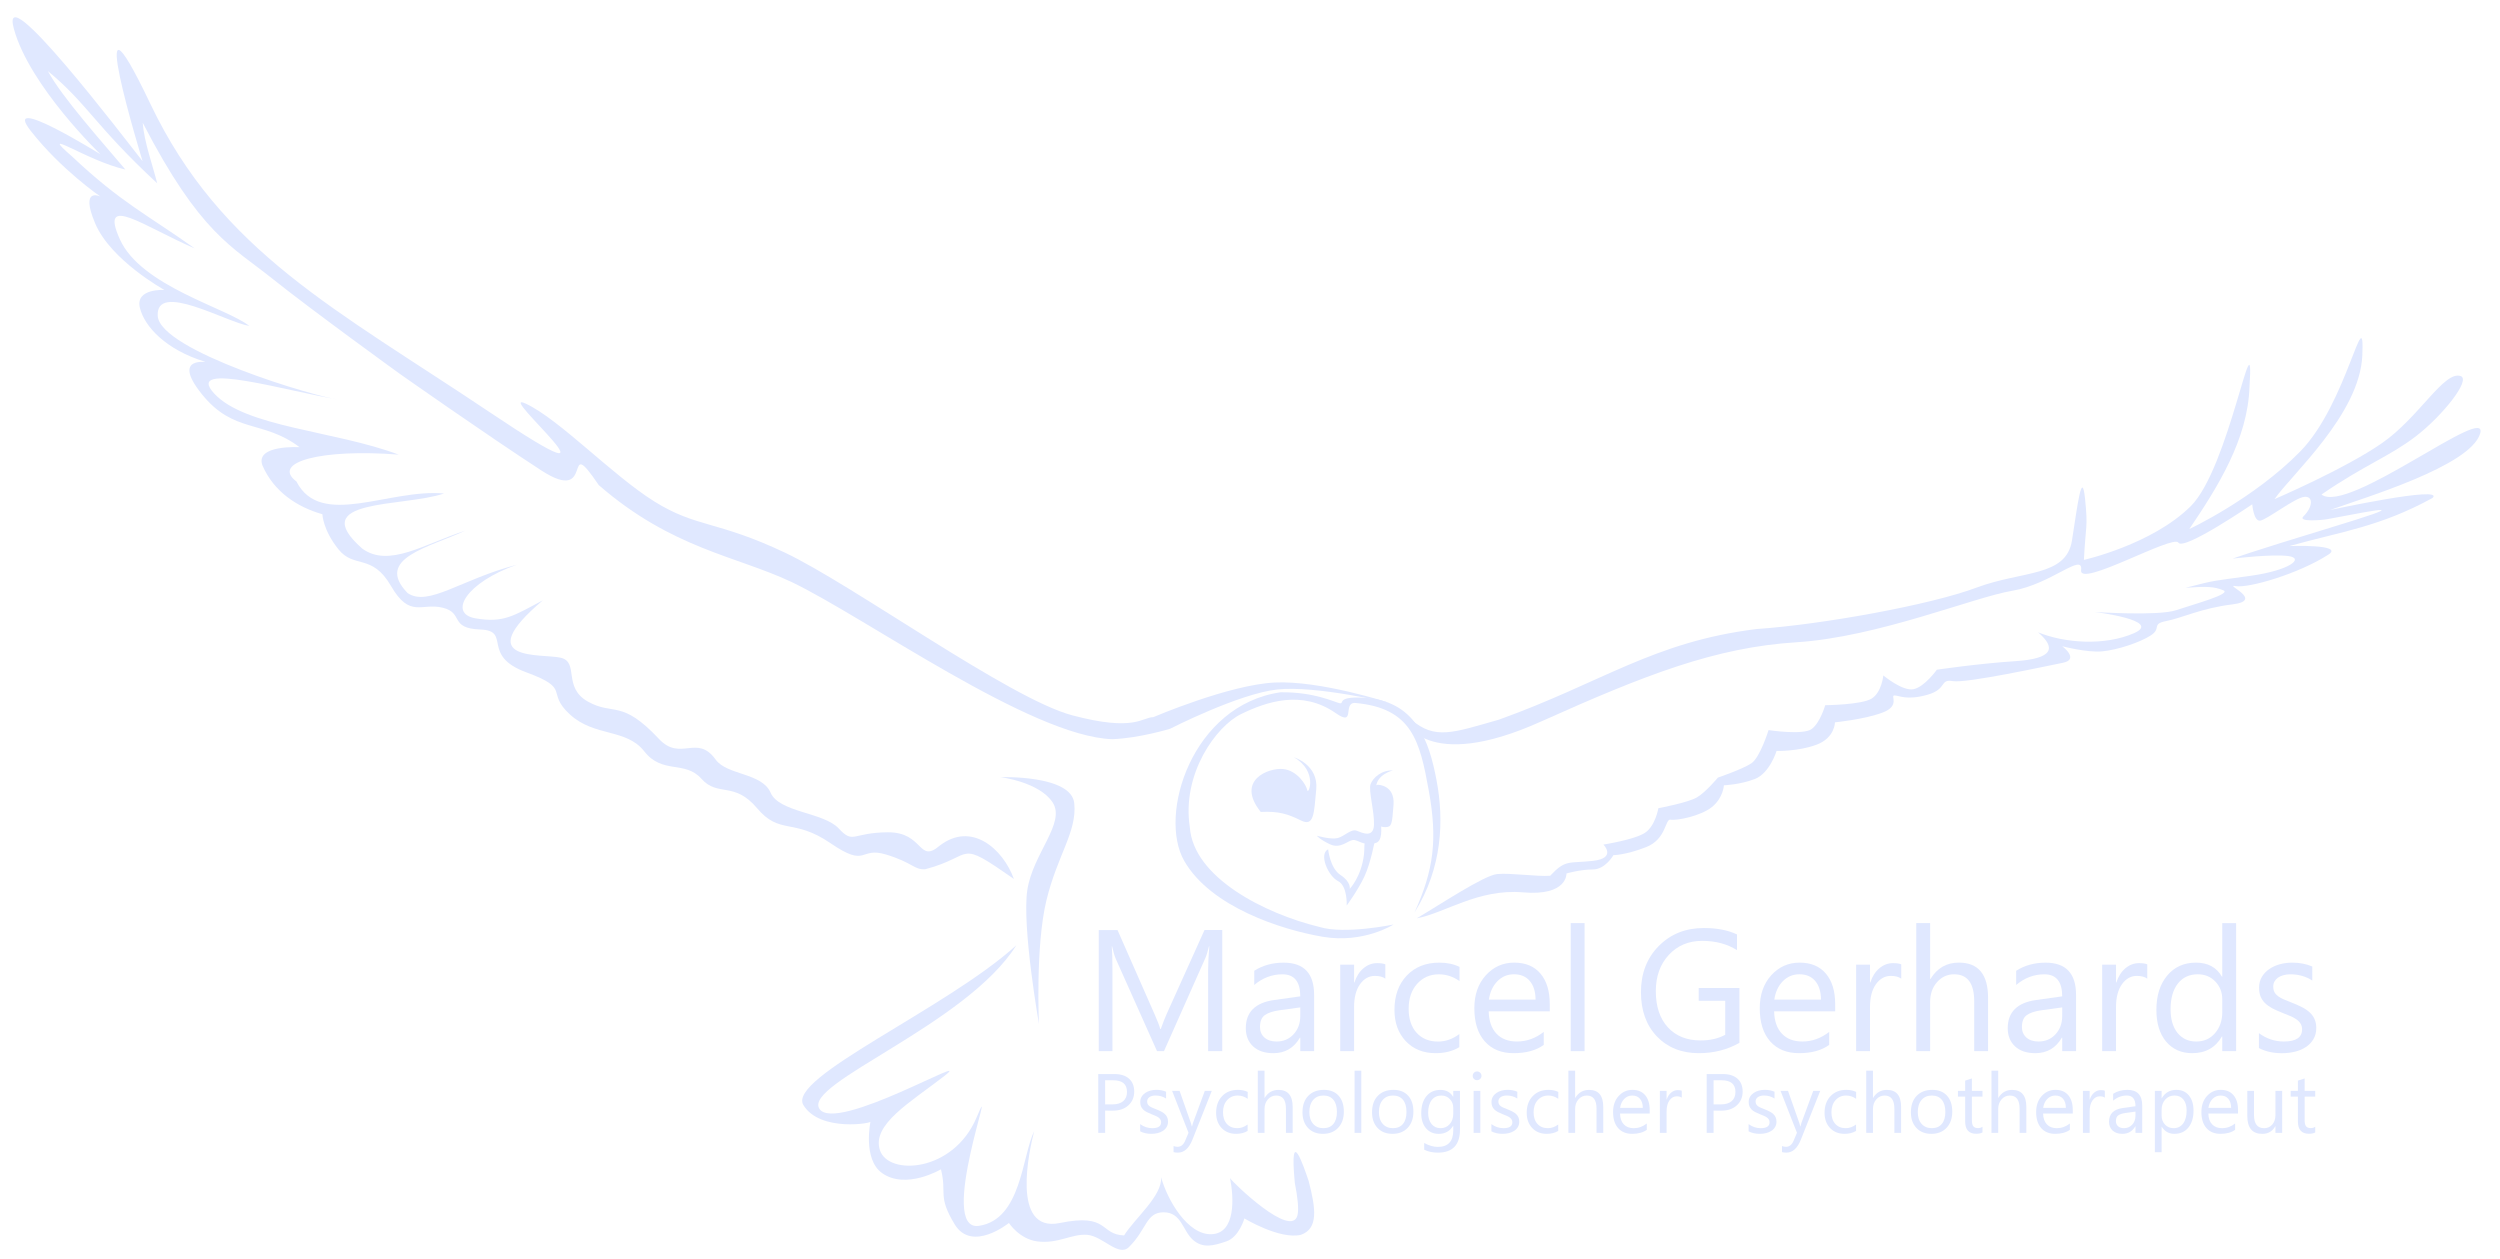 <?xml version="1.0" encoding="UTF-8" standalone="no"?>
<svg
   width="407"
   height="205"
   viewBox="0 0 107.685 54.24"
   version="1.1"
   id="svg1430"
   sodipodi:docname="Logo_1.svg"
   inkscape:version="1.1 (c68e22c387, 2021-05-23)"
   xmlns:inkscape="http://www.inkscape.org/namespaces/inkscape"
   xmlns:sodipodi="http://sodipodi.sourceforge.net/DTD/sodipodi-0.dtd"
   xmlns="http://www.w3.org/2000/svg"
   xmlns:svg="http://www.w3.org/2000/svg"
   xmlns:rdf="http://www.w3.org/1999/02/22-rdf-syntax-ns#"
   xmlns:cc="http://creativecommons.org/ns#"
   xmlns:dc="http://purl.org/dc/elements/1.1/">
  <sodipodi:namedview
     pagecolor="#ffffff"
     bordercolor="#666666"
     borderopacity="1"
     objecttolerance="10"
     gridtolerance="10"
     guidetolerance="10"
     inkscape:pageopacity="0"
     inkscape:pageshadow="2"
     inkscape:window-width="1920"
     inkscape:window-height="1017"
     id="namedview77"
     showgrid="false"
     inkscape:zoom="1.28"
     inkscape:cx="16.796875"
     inkscape:cy="166.01562"
     inkscape:window-x="-8"
     inkscape:window-y="-8"
     inkscape:window-maximized="1"
     inkscape:current-layer="svg1430"
     inkscape:document-rotation="0"
     inkscape:snap-global="false"
     inkscape:pagecheckerboard="0" />
  <defs
     id="defs1424" />
  <g
     id="g949">
    <g
       id="g1576"
       style="fill:#e0e8ff;fill-opacity:1"
       transform="matrix(0.528,0,0,0.528,108.309,-107.081)">
      <g
         id="g1797-4"
         transform="translate(-1179.44,359.173)"
         style="fill:#e0e8ff;fill-opacity:1">
        <path
           style="font-size:10.583px;line-height:0.65;font-family:'Yu Gothic UI';-inkscape-font-specification:'Yu Gothic UI';fill:#e0e8ff;fill-opacity:1;stroke:none;stroke-width:0.265px;stroke-linecap:butt;stroke-linejoin:miter;stroke-opacity:1"
           d="m 1055.924,-92.968 c 0,0 5.787,-0.198 6.023,2.129 0.236,2.327 -1.368,4.198 -2.272,7.927 -0.904,3.729 -0.608,10.082 -0.608,10.082 0,0 -1.392,-7.929 -0.952,-10.911 0.44,-2.982 3.164,-5.492 2.067,-7.167 -1.097,-1.675 -4.259,-2.06 -4.259,-2.06 z"
           id="path880-9-2-7-9-9-07" />
        <path
           style="font-size:10.583px;line-height:0.65;font-family:'Yu Gothic UI';-inkscape-font-specification:'Yu Gothic UI';fill:#e0e8ff;fill-opacity:1;stroke:none;stroke-width:0.065;stroke-linecap:butt;stroke-linejoin:miter;stroke-miterlimit:4;stroke-dasharray:none;stroke-opacity:1"
           d="m 1057.218,-79.249 c -5.734,5.201 -18.724,10.795 -17.369,13.033 1.355,2.238 5.754,1.472 5.476,1.333 0,0 -0.65,3.072 0.935,4.209 1.948,1.398 4.811,-0.301 4.811,-0.301 0.502,1.992 -0.298,2.145 1.116,4.483 1.414,2.337 4.429,-0.106 4.429,-0.106 0,0 0.85,1.312 2.305,1.503 1.703,0.224 2.803,-0.634 4.076,-0.535 1.273,0.099 2.564,1.832 3.408,1.002 1.471,-1.448 1.387,-2.847 2.84,-2.84 1.452,0.007 1.548,1.501 2.372,2.238 0.825,0.737 1.696,0.488 2.74,0.134 1.044,-0.354 1.47,-1.871 1.47,-1.871 0,0 2.88,1.744 4.61,1.336 0.712,-0.251 1.018,-0.778 1.073,-1.529 0.054,-0.751 -0.145,-1.726 -0.445,-2.873 -0.367,-1.079 -1.597,-4.788 -1.125,0.168 0.229,1.162 0.337,2.125 0.22,2.626 -0.47,2.004 -5.319,-2.69 -5.507,-3.022 0.319,1.576 0.479,4.497 -1.493,4.581 -1.972,0.084 -3.63,-2.821 -4.131,-4.658 0.127,1.512 -2.159,3.373 -3.018,4.758 -2.021,-0.084 -1.213,-1.842 -5.246,-1.013 -4.033,0.829 -2.47,-6.036 -2.086,-7.497 -0.998,2.007 -1.03,7.21 -4.511,7.728 -3.481,0.517 1.698,-13.311 -0.194,-8.834 -1.893,4.477 -7.185,4.764 -7.88,2.667 -0.696,-2.097 2.493,-3.916 5.253,-6.057 2.76,-2.141 -8.901,4.743 -10.197,2.666 -1.296,-2.077 11.994,-6.849 16.07,-13.33 z"
           id="path850-2-6-50-9-3" />
        <path
           d="m 1074.019,-70.615 h -1.151 v -6.628 q 0,-0.785 0.097,-1.922 h -0.028 q -0.165,0.668 -0.296,0.958 l -3.376,7.593 h -0.565 l -3.369,-7.538 q -0.145,-0.331 -0.296,-1.013 h -0.028 q 0.055,0.593 0.055,1.936 v 6.615 h -1.116 v -9.881 h 1.53 l 3.032,6.89 q 0.351,0.792 0.455,1.185 h 0.041 q 0.296,-0.813 0.475,-1.213 l 3.094,-6.863 h 1.447 z"
           style="font-size:14.111px;line-height:0.65;font-family:'Yu Gothic UI';-inkscape-font-specification:'Yu Gothic UI';fill:#e0e8ff;fill-opacity:1;stroke-width:0.265"
           id="path1049-3-9-6" />
        <path
           d="m 1081.516,-70.615 h -1.13 v -1.102 h -0.028 q -0.737,1.268 -2.17,1.268 -1.054,0 -1.654,-0.558 -0.593,-0.558 -0.593,-1.481 0,-1.977 2.329,-2.301 l 2.115,-0.296 q 0,-1.798 -1.454,-1.798 -1.275,0 -2.301,0.868 v -1.158 q 1.04,-0.661 2.398,-0.661 2.487,0 2.487,2.632 z m -1.13,-3.569 -1.702,0.234 q -0.785,0.11 -1.185,0.393 -0.4,0.276 -0.4,0.985 0,0.517 0.365,0.848 0.372,0.324 0.985,0.324 0.841,0 1.385,-0.586 0.551,-0.593 0.551,-1.495 z"
           style="font-size:14.111px;line-height:0.65;font-family:'Yu Gothic UI';-inkscape-font-specification:'Yu Gothic UI';fill:#e0e8ff;fill-opacity:1;stroke-width:0.265"
           id="path1051-2-8-5" />
        <path
           d="m 1087.324,-76.527 q -0.296,-0.227 -0.854,-0.227 -0.723,0 -1.213,0.682 -0.482,0.682 -0.482,1.86 v 3.597 h -1.13 v -7.056 h 1.13 v 1.454 h 0.028 q 0.241,-0.744 0.737,-1.158 0.496,-0.42 1.109,-0.42 0.441,0 0.675,0.097 z"
           style="font-size:14.111px;line-height:0.65;font-family:'Yu Gothic UI';-inkscape-font-specification:'Yu Gothic UI';fill:#e0e8ff;fill-opacity:1;stroke-width:0.265"
           id="path1053-3-78-3" />
        <path
           d="m 1093.36,-70.939 q -0.813,0.489 -1.929,0.489 -1.509,0 -2.439,-0.978 -0.923,-0.985 -0.923,-2.549 0,-1.743 0.999,-2.797 0.999,-1.061 2.667,-1.061 0.93,0 1.64,0.345 v 1.158 q -0.785,-0.551 -1.681,-0.551 -1.082,0 -1.778,0.779 -0.689,0.772 -0.689,2.033 0,1.24 0.648,1.957 0.655,0.717 1.75,0.717 0.923,0 1.736,-0.613 z"
           style="font-size:14.111px;line-height:0.65;font-family:'Yu Gothic UI';-inkscape-font-specification:'Yu Gothic UI';fill:#e0e8ff;fill-opacity:1;stroke-width:0.265"
           id="path1055-9-8-2" />
        <path
           d="m 1100.739,-73.861 h -4.982 q 0.028,1.178 0.634,1.819 0.606,0.641 1.667,0.641 1.192,0 2.191,-0.785 v 1.061 q -0.93,0.675 -2.46,0.675 -1.495,0 -2.349,-0.958 -0.854,-0.965 -0.854,-2.708 0,-1.647 0.93,-2.68 0.937,-1.04 2.322,-1.04 1.385,0 2.143,0.896 0.758,0.896 0.758,2.487 z m -1.157,-0.958 q -0.01,-0.978 -0.475,-1.523 -0.462,-0.544 -1.288,-0.544 -0.799,0 -1.357,0.572 -0.558,0.572 -0.689,1.495 z"
           style="font-size:14.111px;line-height:0.65;font-family:'Yu Gothic UI';-inkscape-font-specification:'Yu Gothic UI';fill:#e0e8ff;fill-opacity:1;stroke-width:0.265"
           id="path1057-8-2-7" />
        <path
           d="m 1103.578,-70.615 h -1.13 v -10.446 h 1.13 z"
           style="font-size:14.111px;line-height:0.65;font-family:'Yu Gothic UI';-inkscape-font-specification:'Yu Gothic UI';fill:#e0e8ff;fill-opacity:1;stroke-width:0.265"
           id="path1059-5-6-3" />
        <path
           d="m 1116.211,-71.291 q -1.488,0.841 -3.307,0.841 -2.115,0 -3.424,-1.364 -1.302,-1.364 -1.302,-3.61 0,-2.294 1.447,-3.762 1.454,-1.474 3.679,-1.474 1.612,0 2.708,0.524 v 1.282 q -1.199,-0.758 -2.839,-0.758 -1.661,0 -2.722,1.144 -1.061,1.144 -1.061,2.963 0,1.874 0.985,2.949 0.985,1.068 2.673,1.068 1.158,0 2.005,-0.462 v -2.77 h -2.163 v -1.047 h 3.321 z"
           style="font-size:14.111px;line-height:0.65;font-family:'Yu Gothic UI';-inkscape-font-specification:'Yu Gothic UI';fill:#e0e8ff;fill-opacity:1;stroke-width:0.265"
           id="path1061-6-1-7" />
        <path
           d="m 1124.024,-73.861 h -4.982 q 0.028,1.178 0.634,1.819 0.606,0.641 1.667,0.641 1.192,0 2.191,-0.785 v 1.061 q -0.93,0.675 -2.46,0.675 -1.495,0 -2.35,-0.958 -0.854,-0.965 -0.854,-2.708 0,-1.647 0.93,-2.68 0.937,-1.04 2.322,-1.04 1.385,0 2.143,0.896 0.758,0.896 0.758,2.487 z m -1.157,-0.958 q -0.01,-0.978 -0.475,-1.523 -0.462,-0.544 -1.288,-0.544 -0.799,0 -1.357,0.572 -0.558,0.572 -0.689,1.495 z"
           style="font-size:14.111px;line-height:0.65;font-family:'Yu Gothic UI';-inkscape-font-specification:'Yu Gothic UI';fill:#e0e8ff;fill-opacity:1;stroke-width:0.265"
           id="path1063-9-8-1" />
        <path
           d="m 1129.412,-76.527 q -0.296,-0.227 -0.854,-0.227 -0.723,0 -1.213,0.682 -0.482,0.682 -0.482,1.86 v 3.597 h -1.13 v -7.056 h 1.13 v 1.454 h 0.028 q 0.241,-0.744 0.737,-1.158 0.496,-0.42 1.109,-0.42 0.441,0 0.675,0.097 z"
           style="font-size:14.111px;line-height:0.65;font-family:'Yu Gothic UI';-inkscape-font-specification:'Yu Gothic UI';fill:#e0e8ff;fill-opacity:1;stroke-width:0.265"
           id="path1065-5-4-1" />
        <path
           d="m 1136.495,-70.615 h -1.13 v -4.065 q 0,-2.205 -1.64,-2.205 -0.827,0 -1.392,0.641 -0.565,0.634 -0.565,1.633 v 3.996 h -1.13 v -10.446 h 1.13 v 4.561 h 0.028 q 0.813,-1.337 2.315,-1.337 2.384,0 2.384,2.873 z"
           style="font-size:14.111px;line-height:0.65;font-family:'Yu Gothic UI';-inkscape-font-specification:'Yu Gothic UI';fill:#e0e8ff;fill-opacity:1;stroke-width:0.265"
           id="path1067-1-54-5" />
        <path
           d="m 1143.675,-70.615 h -1.13 v -1.102 h -0.028 q -0.737,1.268 -2.17,1.268 -1.054,0 -1.654,-0.558 -0.593,-0.558 -0.593,-1.481 0,-1.977 2.329,-2.301 l 2.115,-0.296 q 0,-1.798 -1.454,-1.798 -1.275,0 -2.301,0.868 v -1.158 q 1.04,-0.661 2.398,-0.661 2.487,0 2.487,2.632 z m -1.13,-3.569 -1.702,0.234 q -0.785,0.11 -1.185,0.393 -0.4,0.276 -0.4,0.985 0,0.517 0.365,0.848 0.372,0.324 0.985,0.324 0.841,0 1.385,-0.586 0.551,-0.593 0.551,-1.495 z"
           style="font-size:14.111px;line-height:0.65;font-family:'Yu Gothic UI';-inkscape-font-specification:'Yu Gothic UI';fill:#e0e8ff;fill-opacity:1;stroke-width:0.265"
           id="path1069-0-2-2" />
        <path
           d="m 1149.483,-76.527 q -0.296,-0.227 -0.854,-0.227 -0.724,0 -1.213,0.682 -0.482,0.682 -0.482,1.86 v 3.597 h -1.13 v -7.056 h 1.13 v 1.454 h 0.028 q 0.241,-0.744 0.737,-1.158 0.496,-0.42 1.109,-0.42 0.441,0 0.675,0.097 z"
           style="font-size:14.111px;line-height:0.65;font-family:'Yu Gothic UI';-inkscape-font-specification:'Yu Gothic UI';fill:#e0e8ff;fill-opacity:1;stroke-width:0.265"
           id="path1071-9-5-0" />
        <path
           d="m 1156.732,-70.615 h -1.13 v -1.199 h -0.028 q -0.785,1.364 -2.425,1.364 -1.33,0 -2.129,-0.944 -0.792,-0.951 -0.792,-2.584 0,-1.75 0.882,-2.804 0.882,-1.054 2.349,-1.054 1.454,0 2.115,1.144 h 0.028 v -4.368 h 1.13 z m -1.13,-3.19 v -1.04 q 0,-0.854 -0.565,-1.447 -0.565,-0.593 -1.433,-0.593 -1.034,0 -1.626,0.758 -0.593,0.758 -0.593,2.095 0,1.22 0.565,1.929 0.572,0.703 1.53,0.703 0.944,0 1.53,-0.682 0.593,-0.682 0.593,-1.723 z"
           style="font-size:14.111px;line-height:0.65;font-family:'Yu Gothic UI';-inkscape-font-specification:'Yu Gothic UI';fill:#e0e8ff;fill-opacity:1;stroke-width:0.265"
           id="path1073-8-6-0" />
        <path
           d="m 1158.592,-70.87 v -1.213 q 0.923,0.682 2.033,0.682 1.488,0 1.488,-0.992 0,-0.282 -0.131,-0.475 -0.124,-0.2 -0.345,-0.351 -0.214,-0.152 -0.51,-0.269 -0.289,-0.124 -0.627,-0.255 -0.469,-0.186 -0.827,-0.372 -0.351,-0.193 -0.593,-0.427 -0.234,-0.241 -0.358,-0.544 -0.117,-0.303 -0.117,-0.71 0,-0.496 0.227,-0.875 0.227,-0.386 0.606,-0.641 0.379,-0.262 0.861,-0.393 0.489,-0.131 1.006,-0.131 0.916,0 1.64,0.317 v 1.144 q -0.779,-0.51 -1.792,-0.51 -0.317,0 -0.572,0.076 -0.255,0.069 -0.441,0.2 -0.179,0.131 -0.282,0.317 -0.097,0.179 -0.097,0.4 0,0.276 0.097,0.462 0.103,0.186 0.296,0.331 0.193,0.145 0.469,0.262 0.276,0.117 0.627,0.255 0.469,0.179 0.841,0.372 0.372,0.186 0.634,0.427 0.262,0.234 0.4,0.544 0.145,0.31 0.145,0.737 0,0.524 -0.234,0.91 -0.227,0.386 -0.613,0.641 -0.386,0.255 -0.889,0.379 -0.503,0.124 -1.054,0.124 -1.089,0 -1.888,-0.42 z"
           style="font-size:14.111px;line-height:0.65;font-family:'Yu Gothic UI';-inkscape-font-specification:'Yu Gothic UI';fill:#e0e8ff;fill-opacity:1;stroke-width:0.265"
           id="path1075-8-0-0" />
        <g
           id="g1168-1-9-6"
           transform="matrix(0.994,0,0,0.994,558.974,-358.518)"
           style="font-size:10.583px;line-height:0.65;font-family:'Yu Gothic UI';-inkscape-font-specification:'Yu Gothic UI';fill:#e0e8ff;fill-opacity:1;stroke-width:0.265">
          <path
             d="m 508.543,294.523 v 1.825 h -0.566 v -4.827 h 1.326 q 0.774,0 1.198,0.377 0.428,0.377 0.428,1.064 0,0.687 -0.475,1.124 -0.471,0.438 -1.276,0.438 z m 0,-2.491 v 1.979 h 0.592 q 0.586,0 0.892,-0.266 0.31,-0.269 0.31,-0.757 0,-0.956 -1.131,-0.956 z"
             style="font-size:7.056px;fill:#e0e8ff;fill-opacity:1;stroke-width:0.259"
             id="path1077-2-5-5" />
          <path
             d="m 511.418,296.223 v -0.593 q 0.451,0.333 0.993,0.333 0.727,0 0.727,-0.485 0,-0.138 -0.064,-0.232 -0.061,-0.098 -0.168,-0.172 -0.104,-0.074 -0.249,-0.131 -0.141,-0.061 -0.306,-0.125 -0.229,-0.091 -0.404,-0.182 -0.172,-0.094 -0.29,-0.209 -0.114,-0.118 -0.175,-0.266 -0.057,-0.148 -0.057,-0.347 0,-0.242 0.111,-0.428 0.111,-0.189 0.296,-0.313 0.185,-0.128 0.421,-0.192 0.239,-0.064 0.491,-0.064 0.448,0 0.801,0.155 v 0.559 q -0.38,-0.249 -0.875,-0.249 -0.155,0 -0.279,0.037 -0.125,0.034 -0.215,0.098 -0.088,0.064 -0.138,0.155 -0.047,0.088 -0.047,0.195 0,0.135 0.047,0.226 0.051,0.091 0.145,0.162 0.094,0.071 0.229,0.128 0.135,0.057 0.306,0.125 0.229,0.088 0.411,0.182 0.182,0.091 0.31,0.209 0.128,0.114 0.195,0.266 0.071,0.151 0.071,0.36 0,0.256 -0.114,0.444 -0.111,0.189 -0.3,0.313 -0.189,0.125 -0.434,0.185 -0.246,0.061 -0.515,0.061 -0.532,0 -0.922,-0.205 z"
             style="font-size:7.056px;fill:#e0e8ff;fill-opacity:1;stroke-width:0.259"
             id="path1079-0-4-4" />
          <path
             d="m 517.296,292.9 -1.586,3.999 q -0.424,1.071 -1.192,1.071 -0.215,0 -0.36,-0.044 v -0.495 q 0.178,0.061 0.327,0.061 0.417,0 0.626,-0.498 l 0.276,-0.653 -1.347,-3.441 h 0.613 l 0.933,2.653 q 0.017,0.051 0.071,0.263 h 0.02 q 0.017,-0.081 0.067,-0.256 l 0.98,-2.659 z"
             style="font-size:7.056px;fill:#e0e8ff;fill-opacity:1;stroke-width:0.259"
             id="path1081-6-9-8" />
          <path
             d="m 520.238,296.189 q -0.397,0.239 -0.943,0.239 -0.737,0 -1.192,-0.478 -0.451,-0.481 -0.451,-1.246 0,-0.852 0.488,-1.367 0.488,-0.518 1.303,-0.518 0.454,0 0.801,0.168 v 0.566 q -0.384,-0.269 -0.821,-0.269 -0.529,0 -0.869,0.38 -0.337,0.377 -0.337,0.993 0,0.606 0.316,0.956 0.32,0.35 0.855,0.35 0.451,0 0.848,-0.3 z"
             style="font-size:7.056px;fill:#e0e8ff;fill-opacity:1;stroke-width:0.259"
             id="path1083-9-5-4" />
          <path
             d="m 523.934,296.348 h -0.552 v -1.986 q 0,-1.077 -0.801,-1.077 -0.404,0 -0.68,0.313 -0.276,0.31 -0.276,0.798 v 1.953 h -0.552 v -5.104 h 0.552 v 2.229 h 0.013 q 0.397,-0.653 1.131,-0.653 1.165,0 1.165,1.404 z"
             style="font-size:7.056px;fill:#e0e8ff;fill-opacity:1;stroke-width:0.259"
             id="path1085-9-0-0" />
          <path
             d="m 526.416,296.428 q -0.764,0 -1.222,-0.481 -0.454,-0.485 -0.454,-1.283 0,-0.869 0.475,-1.357 0.475,-0.488 1.283,-0.488 0.771,0 1.202,0.475 0.434,0.475 0.434,1.316 0,0.825 -0.468,1.323 -0.465,0.495 -1.249,0.495 z m 0.04,-3.144 q -0.532,0 -0.842,0.364 -0.31,0.36 -0.31,0.996 0,0.613 0.313,0.966 0.313,0.353 0.838,0.353 0.535,0 0.821,-0.347 0.29,-0.347 0.29,-0.986 0,-0.646 -0.29,-0.996 -0.286,-0.35 -0.821,-0.35 z"
             style="font-size:7.056px;fill:#e0e8ff;fill-opacity:1;stroke-width:0.259"
             id="path1087-0-0-4" />
          <path
             d="m 529.567,296.348 h -0.552 v -5.104 h 0.552 z"
             style="font-size:7.056px;fill:#e0e8ff;fill-opacity:1;stroke-width:0.259"
             id="path1089-1-0-6" />
          <path
             d="m 532.125,296.428 q -0.764,0 -1.222,-0.481 -0.454,-0.485 -0.454,-1.283 0,-0.869 0.475,-1.357 0.475,-0.488 1.283,-0.488 0.771,0 1.202,0.475 0.434,0.475 0.434,1.316 0,0.825 -0.468,1.323 -0.465,0.495 -1.249,0.495 z m 0.04,-3.144 q -0.532,0 -0.842,0.364 -0.31,0.36 -0.31,0.996 0,0.613 0.313,0.966 0.313,0.353 0.838,0.353 0.535,0 0.821,-0.347 0.29,-0.347 0.29,-0.986 0,-0.646 -0.29,-0.996 -0.286,-0.35 -0.821,-0.35 z"
             style="font-size:7.056px;fill:#e0e8ff;fill-opacity:1;stroke-width:0.259"
             id="path1091-0-1-0" />
          <path
             d="m 537.666,296.072 q 0,1.899 -1.818,1.899 -0.64,0 -1.118,-0.242 v -0.552 q 0.582,0.323 1.111,0.323 1.273,0 1.273,-1.353 v -0.377 h -0.013 q -0.394,0.66 -1.185,0.66 -0.643,0 -1.037,-0.458 -0.391,-0.461 -0.391,-1.235 0,-0.879 0.421,-1.397 0.424,-0.518 1.158,-0.518 0.697,0 1.034,0.559 h 0.013 v -0.478 h 0.552 z m -0.552,-1.283 v -0.508 q 0,-0.411 -0.279,-0.704 -0.276,-0.293 -0.69,-0.293 -0.512,0 -0.801,0.374 -0.29,0.37 -0.29,1.04 0,0.576 0.276,0.922 0.279,0.343 0.737,0.343 0.465,0 0.754,-0.33 0.293,-0.33 0.293,-0.845 z"
             style="font-size:7.056px;fill:#e0e8ff;fill-opacity:1;stroke-width:0.259"
             id="path1093-6-3-2" />
          <path
             d="m 539.067,292.025 q -0.148,0 -0.252,-0.101 -0.104,-0.101 -0.104,-0.256 0,-0.155 0.104,-0.256 0.104,-0.104 0.252,-0.104 0.151,0 0.256,0.104 0.108,0.101 0.108,0.256 0,0.148 -0.108,0.252 -0.104,0.104 -0.256,0.104 z m 0.269,4.323 h -0.552 v -3.447 h 0.552 z"
             style="font-size:7.056px;fill:#e0e8ff;fill-opacity:1;stroke-width:0.259"
             id="path1095-3-9-0" />
          <path
             d="m 540.245,296.223 v -0.593 q 0.451,0.333 0.993,0.333 0.727,0 0.727,-0.485 0,-0.138 -0.064,-0.232 -0.061,-0.098 -0.168,-0.172 -0.104,-0.074 -0.249,-0.131 -0.141,-0.061 -0.306,-0.125 -0.229,-0.091 -0.404,-0.182 -0.172,-0.094 -0.29,-0.209 -0.114,-0.118 -0.175,-0.266 -0.057,-0.148 -0.057,-0.347 0,-0.242 0.111,-0.428 0.111,-0.189 0.296,-0.313 0.185,-0.128 0.421,-0.192 0.239,-0.064 0.491,-0.064 0.448,0 0.801,0.155 v 0.559 q -0.38,-0.249 -0.875,-0.249 -0.155,0 -0.279,0.037 -0.125,0.034 -0.215,0.098 -0.088,0.064 -0.138,0.155 -0.047,0.088 -0.047,0.195 0,0.135 0.047,0.226 0.051,0.091 0.145,0.162 0.094,0.071 0.229,0.128 0.135,0.057 0.306,0.125 0.229,0.088 0.411,0.182 0.182,0.091 0.31,0.209 0.128,0.114 0.195,0.266 0.071,0.151 0.071,0.36 0,0.256 -0.114,0.444 -0.111,0.189 -0.3,0.313 -0.189,0.125 -0.434,0.185 -0.246,0.061 -0.515,0.061 -0.532,0 -0.922,-0.205 z"
             style="font-size:7.056px;fill:#e0e8ff;fill-opacity:1;stroke-width:0.259"
             id="path1097-2-2-0" />
          <path
             d="m 545.729,296.189 q -0.397,0.239 -0.943,0.239 -0.737,0 -1.192,-0.478 -0.451,-0.481 -0.451,-1.246 0,-0.852 0.488,-1.367 0.488,-0.518 1.303,-0.518 0.454,0 0.801,0.168 v 0.566 q -0.384,-0.269 -0.821,-0.269 -0.529,0 -0.869,0.38 -0.337,0.377 -0.337,0.993 0,0.606 0.316,0.956 0.32,0.35 0.855,0.35 0.451,0 0.848,-0.3 z"
             style="font-size:7.056px;fill:#e0e8ff;fill-opacity:1;stroke-width:0.259"
             id="path1099-9-52-0" />
          <path
             d="m 549.425,296.348 h -0.552 v -1.986 q 0,-1.077 -0.801,-1.077 -0.404,0 -0.68,0.313 -0.276,0.31 -0.276,0.798 v 1.953 h -0.552 v -5.104 h 0.552 v 2.229 h 0.013 q 0.397,-0.653 1.131,-0.653 1.165,0 1.165,1.404 z"
             style="font-size:7.056px;fill:#e0e8ff;fill-opacity:1;stroke-width:0.259"
             id="path1101-6-7-1" />
          <path
             d="m 553.236,294.762 h -2.434 q 0.013,0.576 0.31,0.889 0.296,0.313 0.815,0.313 0.582,0 1.071,-0.384 v 0.518 q -0.454,0.33 -1.202,0.33 -0.731,0 -1.148,-0.468 -0.417,-0.471 -0.417,-1.323 0,-0.805 0.454,-1.31 0.458,-0.508 1.134,-0.508 0.677,0 1.047,0.438 0.37,0.438 0.37,1.215 z m -0.566,-0.468 q -0.003,-0.478 -0.232,-0.744 -0.226,-0.266 -0.63,-0.266 -0.391,0 -0.663,0.279 -0.273,0.279 -0.337,0.731 z"
             style="font-size:7.056px;fill:#e0e8ff;fill-opacity:1;stroke-width:0.259"
             id="path1103-9-5-9" />
          <path
             d="m 555.869,293.459 q -0.145,-0.111 -0.417,-0.111 -0.353,0 -0.593,0.333 -0.236,0.333 -0.236,0.909 v 1.757 h -0.552 v -3.447 h 0.552 v 0.71 h 0.013 q 0.118,-0.364 0.36,-0.566 0.242,-0.205 0.542,-0.205 0.215,0 0.33,0.047 z"
             style="font-size:7.056px;fill:#e0e8ff;fill-opacity:1;stroke-width:0.259"
             id="path1105-3-7-7" />
          <path
             d="m 558.479,294.523 v 1.825 h -0.566 v -4.827 h 1.326 q 0.774,0 1.198,0.377 0.428,0.377 0.428,1.064 0,0.687 -0.475,1.124 -0.471,0.438 -1.276,0.438 z m 0,-2.491 v 1.979 h 0.593 q 0.586,0 0.892,-0.266 0.31,-0.269 0.31,-0.757 0,-0.956 -1.131,-0.956 z"
             style="font-size:7.056px;fill:#e0e8ff;fill-opacity:1;stroke-width:0.259"
             id="path1107-0-3-4" />
          <path
             d="m 561.354,296.223 v -0.593 q 0.451,0.333 0.993,0.333 0.727,0 0.727,-0.485 0,-0.138 -0.064,-0.232 -0.061,-0.098 -0.168,-0.172 -0.104,-0.074 -0.249,-0.131 -0.141,-0.061 -0.306,-0.125 -0.229,-0.091 -0.404,-0.182 -0.172,-0.094 -0.289,-0.209 -0.114,-0.118 -0.175,-0.266 -0.057,-0.148 -0.057,-0.347 0,-0.242 0.111,-0.428 0.111,-0.189 0.296,-0.313 0.185,-0.128 0.421,-0.192 0.239,-0.064 0.491,-0.064 0.448,0 0.801,0.155 v 0.559 q -0.38,-0.249 -0.875,-0.249 -0.155,0 -0.279,0.037 -0.125,0.034 -0.215,0.098 -0.088,0.064 -0.138,0.155 -0.047,0.088 -0.047,0.195 0,0.135 0.047,0.226 0.051,0.091 0.145,0.162 0.094,0.071 0.229,0.128 0.135,0.057 0.306,0.125 0.229,0.088 0.411,0.182 0.182,0.091 0.31,0.209 0.128,0.114 0.195,0.266 0.071,0.151 0.071,0.36 0,0.256 -0.114,0.444 -0.111,0.189 -0.3,0.313 -0.189,0.125 -0.434,0.185 -0.246,0.061 -0.515,0.061 -0.532,0 -0.922,-0.205 z"
             style="font-size:7.056px;fill:#e0e8ff;fill-opacity:1;stroke-width:0.259"
             id="path1109-9-7-6" />
          <path
             d="m 567.232,292.9 -1.586,3.999 q -0.424,1.071 -1.192,1.071 -0.215,0 -0.36,-0.044 v -0.495 q 0.178,0.061 0.327,0.061 0.417,0 0.626,-0.498 l 0.276,-0.653 -1.347,-3.441 h 0.613 l 0.933,2.653 q 0.017,0.051 0.071,0.263 h 0.02 q 0.017,-0.081 0.067,-0.256 l 0.98,-2.659 z"
             style="font-size:7.056px;fill:#e0e8ff;fill-opacity:1;stroke-width:0.259"
             id="path1111-2-8-5" />
          <path
             d="m 570.174,296.189 q -0.397,0.239 -0.943,0.239 -0.737,0 -1.192,-0.478 -0.451,-0.481 -0.451,-1.246 0,-0.852 0.488,-1.367 0.488,-0.518 1.303,-0.518 0.454,0 0.801,0.168 v 0.566 q -0.384,-0.269 -0.821,-0.269 -0.529,0 -0.869,0.38 -0.337,0.377 -0.337,0.993 0,0.606 0.316,0.956 0.32,0.35 0.855,0.35 0.451,0 0.848,-0.3 z"
             style="font-size:7.056px;fill:#e0e8ff;fill-opacity:1;stroke-width:0.259"
             id="path1113-8-46-9" />
          <path
             d="m 573.87,296.348 h -0.552 v -1.986 q 0,-1.077 -0.801,-1.077 -0.404,0 -0.68,0.313 -0.276,0.31 -0.276,0.798 v 1.953 h -0.552 v -5.104 h 0.552 v 2.229 h 0.013 q 0.397,-0.653 1.131,-0.653 1.165,0 1.165,1.404 z"
             style="font-size:7.056px;fill:#e0e8ff;fill-opacity:1;stroke-width:0.259"
             id="path1115-3-4-4" />
          <path
             d="m 576.351,296.428 q -0.764,0 -1.222,-0.481 -0.454,-0.485 -0.454,-1.283 0,-0.869 0.475,-1.357 0.475,-0.488 1.283,-0.488 0.771,0 1.202,0.475 0.434,0.475 0.434,1.316 0,0.825 -0.468,1.323 -0.465,0.495 -1.249,0.495 z m 0.04,-3.144 q -0.532,0 -0.842,0.364 -0.31,0.36 -0.31,0.996 0,0.613 0.313,0.966 0.313,0.353 0.838,0.353 0.535,0 0.821,-0.347 0.29,-0.347 0.29,-0.986 0,-0.646 -0.29,-0.996 -0.286,-0.35 -0.821,-0.35 z"
             style="font-size:7.056px;fill:#e0e8ff;fill-opacity:1;stroke-width:0.259"
             id="path1117-1-4-4" />
          <path
             d="m 580.549,296.314 q -0.195,0.108 -0.515,0.108 -0.906,0 -0.906,-1.01 v -2.04 h -0.592 v -0.471 h 0.592 v -0.842 l 0.552,-0.178 v 1.02 h 0.869 v 0.471 h -0.869 v 1.942 q 0,0.347 0.118,0.495 0.118,0.148 0.391,0.148 0.209,0 0.36,-0.114 z"
             style="font-size:7.056px;fill:#e0e8ff;fill-opacity:1;stroke-width:0.259"
             id="path1119-0-27-4" />
          <path
             d="m 584.148,296.348 h -0.552 v -1.986 q 0,-1.077 -0.801,-1.077 -0.404,0 -0.68,0.313 -0.276,0.31 -0.276,0.798 v 1.953 h -0.552 v -5.104 h 0.552 v 2.229 h 0.013 q 0.397,-0.653 1.131,-0.653 1.165,0 1.165,1.404 z"
             style="font-size:7.056px;fill:#e0e8ff;fill-opacity:1;stroke-width:0.259"
             id="path1121-2-07-7" />
          <path
             d="m 587.959,294.762 h -2.434 q 0.013,0.576 0.31,0.889 0.296,0.313 0.815,0.313 0.582,0 1.071,-0.384 v 0.518 q -0.454,0.33 -1.202,0.33 -0.731,0 -1.148,-0.468 -0.417,-0.471 -0.417,-1.323 0,-0.805 0.454,-1.31 0.458,-0.508 1.134,-0.508 0.677,0 1.047,0.438 0.37,0.438 0.37,1.215 z m -0.566,-0.468 q -0.003,-0.478 -0.232,-0.744 -0.226,-0.266 -0.63,-0.266 -0.391,0 -0.663,0.279 -0.273,0.279 -0.337,0.731 z"
             style="font-size:7.056px;fill:#e0e8ff;fill-opacity:1;stroke-width:0.259"
             id="path1123-4-67-3" />
          <path
             d="m 590.591,293.459 q -0.145,-0.111 -0.417,-0.111 -0.353,0 -0.593,0.333 -0.236,0.333 -0.236,0.909 v 1.757 h -0.552 v -3.447 h 0.552 v 0.71 h 0.013 q 0.118,-0.364 0.36,-0.566 0.242,-0.205 0.542,-0.205 0.215,0 0.33,0.047 z"
             style="font-size:7.056px;fill:#e0e8ff;fill-opacity:1;stroke-width:0.259"
             id="path1125-2-4-0" />
          <path
             d="m 593.658,296.348 h -0.552 v -0.539 h -0.013 q -0.36,0.619 -1.06,0.619 -0.515,0 -0.808,-0.273 -0.29,-0.273 -0.29,-0.724 0,-0.966 1.138,-1.124 l 1.033,-0.145 q 0,-0.879 -0.71,-0.879 -0.623,0 -1.124,0.424 v -0.566 q 0.508,-0.323 1.172,-0.323 1.215,0 1.215,1.286 z m -0.552,-1.744 -0.832,0.114 q -0.384,0.054 -0.579,0.192 -0.195,0.135 -0.195,0.481 0,0.252 0.178,0.414 0.182,0.158 0.481,0.158 0.411,0 0.677,-0.286 0.269,-0.289 0.269,-0.731 z"
             style="font-size:7.056px;fill:#e0e8ff;fill-opacity:1;stroke-width:0.259"
             id="path1127-6-7-4" />
          <path
             d="m 595.264,295.849 h -0.013 v 2.084 h -0.552 v -5.033 h 0.552 v 0.606 h 0.013 q 0.407,-0.687 1.192,-0.687 0.667,0 1.04,0.465 0.374,0.461 0.374,1.239 0,0.865 -0.421,1.387 -0.421,0.518 -1.151,0.518 -0.67,0 -1.033,-0.579 z m -0.013,-1.39 v 0.481 q 0,0.428 0.276,0.727 0.279,0.296 0.707,0.296 0.502,0 0.784,-0.384 0.286,-0.384 0.286,-1.067 0,-0.576 -0.266,-0.902 -0.266,-0.327 -0.72,-0.327 -0.481,0 -0.774,0.337 -0.293,0.333 -0.293,0.838 z"
             style="font-size:7.056px;fill:#e0e8ff;fill-opacity:1;stroke-width:0.259"
             id="path1129-6-3-7" />
          <path
             d="m 601.522,294.762 h -2.434 q 0.013,0.576 0.31,0.889 0.296,0.313 0.815,0.313 0.582,0 1.071,-0.384 v 0.518 q -0.454,0.33 -1.202,0.33 -0.731,0 -1.148,-0.468 -0.417,-0.471 -0.417,-1.323 0,-0.805 0.454,-1.31 0.458,-0.508 1.134,-0.508 0.677,0 1.047,0.438 0.37,0.438 0.37,1.215 z m -0.566,-0.468 q -0.003,-0.478 -0.232,-0.744 -0.226,-0.266 -0.63,-0.266 -0.391,0 -0.663,0.279 -0.273,0.279 -0.337,0.731 z"
             style="font-size:7.056px;fill:#e0e8ff;fill-opacity:1;stroke-width:0.259"
             id="path1131-2-1-9" />
          <path
             d="m 605.145,296.348 h -0.552 v -0.545 h -0.013 q -0.343,0.626 -1.064,0.626 -1.232,0 -1.232,-1.468 v -2.06 h 0.549 v 1.973 q 0,1.091 0.835,1.091 0.404,0 0.663,-0.296 0.263,-0.3 0.263,-0.781 v -1.986 h 0.552 z"
             style="font-size:7.056px;fill:#e0e8ff;fill-opacity:1;stroke-width:0.259"
             id="path1133-4-7-7" />
          <path
             d="m 607.858,296.314 q -0.195,0.108 -0.515,0.108 -0.906,0 -0.906,-1.01 v -2.04 h -0.592 v -0.471 h 0.592 v -0.842 l 0.552,-0.178 v 1.02 h 0.869 v 0.471 h -0.869 v 1.942 q 0,0.347 0.118,0.495 0.118,0.148 0.391,0.148 0.209,0 0.36,-0.114 z"
             style="font-size:7.056px;fill:#e0e8ff;fill-opacity:1;stroke-width:0.259"
             id="path1135-1-03-4" />
        </g>
        <path
           style="fill:#e0e8ff;fill-opacity:1;stroke:none;stroke-width:0.262px;stroke-linecap:butt;stroke-linejoin:miter;stroke-opacity:1"
           d="m 1068.403,-97.863 c -0.925,0 -1.489,1.214 -6.621,-0.149 -5.132,-1.362 -17.902,-10.654 -23.445,-13.275 -5.543,-2.621 -7.198,-2.023 -10.633,-4.161 -3.435,-2.138 -7.726,-6.688 -10.501,-7.991 -2.775,-1.303 9.662,9.156 -2.906,0.726 -12.568,-8.43 -21.952,-13.082 -27.727,-25.193 -5.775,-12.111 -0.63,4.689 -0.63,4.689 -1.49,-1.883 -11.79,-15.44 -10.491,-10.766 1.299,4.674 7.055,10.204 7.055,10.204 0,0 -8.171,-5.08 -5.689,-1.911 2.482,3.169 5.681,5.354 5.681,5.354 0,0 -1.693,-0.819 -0.424,2.193 1.269,3.013 5.648,5.429 5.648,5.429 0,0 -2.375,-0.143 -2.004,1.438 0.371,1.581 2.186,3.459 5.282,4.406 0.505,0.154 -2.841,-0.604 -0.229,2.651 2.612,3.255 4.989,2.073 7.977,4.333 0,0 -3.65,-0.216 -3.03,1.485 0.924,2.133 2.806,3.391 4.894,3.985 0,0 0.028,1.268 1.313,2.866 1.285,1.597 2.732,0.308 4.283,2.986 1.551,2.678 2.496,1.343 4.229,1.776 1.734,0.433 0.492,1.68 3.062,1.776 2.57,0.096 0.01,2.12 3.745,3.493 3.74,1.373 1.54,1.58 3.558,3.434 2.019,1.854 4.592,1.125 6.072,3.017 1.48,1.891 3.314,0.718 4.655,2.229 1.341,1.511 2.67,0.179 4.54,2.401 1.87,2.222 2.95,0.775 5.995,2.859 3.045,2.084 2.322,0.249 4.536,0.925 2.214,0.676 2.281,1.267 3.201,1.197 4.133,-1.089 2.437,-2.545 7.225,0.796 -0.9,-2.471 -3.467,-4.721 -6.061,-2.713 -1.753,1.497 -1.284,-1.115 -4.227,-1.095 -2.942,0.019 -2.783,1.001 -4.011,-0.319 -1.228,-1.32 -4.853,-1.294 -5.554,-2.917 -0.702,-1.624 -3.562,-1.415 -4.481,-2.697 -1.521,-2.119 -2.861,0.2 -4.624,-1.684 -3.064,-3.273 -3.699,-1.877 -5.788,-3.041 -2.09,-1.164 -0.697,-3.217 -2.224,-3.582 -1.528,-0.365 -7.465,0.408 -1.464,-4.683 -2.405,1.274 -3.208,1.859 -5.485,1.469 -2.277,-0.39 -0.758,-2.937 3.372,-4.375 -4.554,1.182 -7.226,3.464 -8.916,2.312 -2.757,-2.839 1.811,-3.738 4.689,-5.085 -3.343,1.087 -6.208,3.037 -8.386,1.461 -4.687,-4.126 3.337,-3.361 6.669,-4.499 -4.49,-0.409 -10.068,2.891 -12.041,-0.978 -2.112,-1.585 2.066,-2.687 8.343,-2.192 -5.213,-1.958 -12.515,-2.228 -15.054,-4.988 -2.539,-2.76 6.239,-0.098 10.167,0.497 -1.693,-0.154 -14.619,-3.983 -14.773,-6.832 -0.154,-2.849 5.632,0.54 7.473,0.824 -1.844,-1.471 -8.828,-3.234 -10.558,-7.062 -1.73,-3.828 1.962,-1.046 6.106,0.738 -3.877,-2.754 -6.032,-3.752 -9.974,-7.469 -3.009,-2.619 1.169,0.331 4.316,1.035 -1.824,-2.172 -5.169,-5.885 -6.325,-8.034 3.238,2.671 3.822,4.431 8.918,9.155 -0.35,-1.42 -1.073,-3.401 -1.18,-4.938 4.691,9.07 7.298,10.093 10.542,12.691 3.244,2.598 10.444,7.801 10.444,7.801 0,0 7.013,4.935 11.532,7.871 4.52,2.936 1.639,-3.303 4.686,1.197 5.986,5.197 11.209,5.77 15.742,7.911 5.973,2.851 19.529,12.614 26.154,12.817 2.208,-0.081 4.715,-0.851 4.715,-0.851 0,0 5.601,-2.862 8.742,-3.203 3.141,-0.34 9.121,1.081 9.121,1.081 0,0 -5.611,-1.832 -9.336,-1.649 -3.725,0.184 -9.891,2.822 -9.891,2.822 z"
           id="path852-5-1-6-1-6-7" />
        <path
           style="fill:#e0e8ff;fill-opacity:1;stroke:none;stroke-width:0.262px;stroke-linecap:butt;stroke-linejoin:miter;stroke-opacity:1"
           d="m 1087.947,-93.515 c 0,0 -1.331,0.304 -1.378,1.378 -0.047,1.074 0.981,4.203 0,4.53 -0.981,0.327 -1.471,-0.28 -1.891,-0.233 -0.42,0.047 -1.019,0.749 -1.868,0.35 -0.849,-0.398 -1.074,-0.7 -1.074,-0.7 0,0 1.135,0.333 1.695,0.193 0.56,-0.14 1.1,-0.784 1.567,-0.597 0.467,0.187 1.354,0.601 1.401,-0.473 0.047,-1.074 -0.465,-2.812 -0.279,-3.326 0.187,-0.514 0.893,-1.167 1.827,-1.121 z"
           id="path862-4-3-5-6-9-5" />
        <path
           style="fill:#e0e8ff;fill-opacity:1;stroke:none;stroke-width:0.262px;stroke-linecap:butt;stroke-linejoin:miter;stroke-opacity:1"
           d="m 1079.868,-94.589 c 0,0 2.008,0.607 1.821,2.615 -0.187,2.008 -0.187,3.059 -1.238,2.545 -1.089,-0.533 -1.798,-0.771 -3.292,-0.7 -2.066,-2.592 0.656,-3.62 1.821,-3.502 1.165,0.117 1.895,1.298 1.977,1.73 0.082,0.432 0.905,-1.53 -1.09,-2.688 z"
           id="path864-3-1-3-2-1-4" />
        <path
           style="fill:#e0e8ff;fill-opacity:1;stroke:none;stroke-width:0.262px;stroke-linecap:butt;stroke-linejoin:miter;stroke-opacity:1"
           d="m 1086.709,-92.347 c 0,0 1.401,0 1.284,1.634 -0.117,1.634 -0.163,1.798 -0.63,1.821 -0.467,0.023 -0.56,-0.187 -0.56,-0.187 l -0.42,-3.176 z"
           id="path876-2-44-7-4-4-3" />
        <path
           style="fill:#e0e8ff;fill-opacity:1;stroke:none;stroke-width:0.262px;stroke-linecap:butt;stroke-linejoin:miter;stroke-opacity:1"
           d="m 1086.492,-87.898 c 0,0 -0.351,1.922 -0.879,3.044 -0.528,1.123 -1.442,2.362 -1.442,2.362 0,0 0.085,-1.6 -0.707,-1.997 -0.792,-0.396 -1.597,-2.199 -0.805,-2.595 0,0 0.14,1.531 1.013,2.104 0.873,0.573 0.748,1.124 0.748,1.124 0,0 0.95,-0.97 1.164,-2.819 0.067,-0.581 -0.046,-0.826 0.191,-1.26 0.237,-0.434 0.716,0.036 0.716,0.036 z"
           id="path878-2-7-8-6-8-78" />
        <path
           style="fill:#e0e8ff;fill-opacity:1;stroke:none;stroke-width:0.262px;stroke-linecap:butt;stroke-linejoin:miter;stroke-opacity:1"
           d="m 1096.626,-97.672 c 8.347,-2.996 12.552,-6.335 20.975,-7.378 5.417,-0.374 14.211,-1.977 17.947,-3.378 3.736,-1.401 7.326,-0.861 7.793,-3.85 0.467,-2.989 0.814,-5.82 1.066,-3.406 0.253,2.414 0.046,2.174 -0.093,4.992 0,0 5.552,-1.244 8.713,-4.378 3.16,-3.134 5.215,-16.201 4.798,-9.785 -0.123,4.311 -2.607,8.243 -4.913,11.648 0,0 5.259,-2.454 9.06,-6.34 3.801,-3.887 5.257,-12.634 5.056,-7.83 -0.201,4.805 -5.815,9.759 -7.162,11.727 0,0 5.763,-2.474 8.78,-4.577 3.016,-2.102 5.054,-5.911 6.398,-5.464 0.891,0.296 -1.515,3.282 -3.664,4.928 -2.149,1.646 -4.183,2.327 -7.684,4.739 2.16,1.661 13.775,-7.595 12.936,-4.95 -0.84,2.645 -9.396,5.194 -12.235,6.211 0,0 9.42,-2.032 8.359,-0.981 -4.307,2.361 -7.389,2.723 -11.675,3.923 0,0 4.528,-0.167 3.176,0.7 -2.475,1.588 -6.538,2.755 -7.565,2.568 -1.027,-0.187 2.428,1.167 -0.28,1.494 -2.497,0.301 -4.115,1.112 -5.37,1.354 -1.256,0.242 -0.371,0.584 -1.261,1.167 -0.889,0.583 -2.729,1.189 -3.969,1.308 -1.24,0.118 -3.269,-0.42 -3.269,-0.42 0,0 1.448,1.074 0.047,1.354 -1.401,0.28 -7.846,1.681 -8.966,1.494 -1.121,-0.187 -0.418,0.651 -2.101,1.121 -1.683,0.47 -2.288,0.047 -2.662,0.047 -0.374,0 0.514,0.841 -0.981,1.401 -1.494,0.56 -3.876,0.794 -3.876,0.794 0,0 0,1.261 -1.494,1.821 -1.494,0.56 -3.269,0.514 -3.269,0.514 0,0 -0.56,1.821 -1.775,2.288 -1.214,0.467 -2.522,0.514 -2.522,0.514 0,0 -0.047,1.027 -0.981,1.775 -0.934,0.747 -2.895,1.121 -3.362,1.027 -0.467,-0.093 -0.327,1.588 -2.008,2.242 -1.681,0.654 -2.662,0.654 -2.662,0.654 0,0 -0.654,1.167 -1.681,1.167 -1.027,0 -2.148,0.327 -2.148,0.327 0,0 0.096,1.859 -3.549,1.541 -3.646,-0.318 -6.423,1.713 -8.666,2.117 1.856,-1.088 5.484,-3.508 6.565,-3.611 1.081,-0.104 3.271,0.221 4.32,0.14 1.264,-1.356 1.498,-0.993 3.479,-1.214 1.982,-0.221 0.864,-1.331 0.864,-1.331 0,0 2.528,-0.394 3.386,-0.957 0.858,-0.563 1.097,-2.008 1.097,-2.008 0,0 2.423,-0.455 3.152,-0.887 0.73,-0.433 1.705,-1.611 1.705,-1.611 0,0 2.02,-0.69 2.732,-1.167 0.712,-0.477 1.401,-2.709 1.401,-2.709 0,0 2.829,0.436 3.526,-0.093 0.697,-0.529 1.097,-1.938 1.097,-1.938 0,0 2.955,-0.026 3.783,-0.537 0.828,-0.51 0.957,-1.891 0.957,-1.891 0,0 1.575,1.316 2.475,1.121 0.9,-0.196 1.891,-1.588 1.891,-1.588 0,0 3.371,-0.5 6.42,-0.699 3.049,-0.199 3.348,-1.068 1.833,-2.354 2.174,0.89 5.442,1.12 7.83,0.073 2.388,-1.047 -3.21,-1.729 -3.21,-1.729 0,0 5.192,0.345 6.646,-0.146 1.454,-0.491 4.593,-1.334 3.839,-1.631 -0.755,-0.297 -1.322,-0.325 -3.068,-0.198 2.579,-0.666 2.157,-0.532 5.316,-0.978 3.16,-0.446 4.396,-1.42 3.088,-1.607 -1.308,-0.187 -4.561,0.206 -4.561,0.206 0,0 1.208,-0.464 7.949,-2.518 6.741,-2.054 4.392,-1.572 -0.234,-0.7 -0.409,0.077 -2.439,0.253 -1.945,-0.227 0.759,-0.737 0.845,-1.663 0.081,-1.595 -0.763,0.068 -3.076,1.878 -3.61,1.943 -0.534,0.065 -0.644,-1.335 -0.644,-1.335 0,0 -5.592,3.815 -6.024,3.129 -0.432,-0.687 -8.134,3.726 -7.939,2.242 0.195,-1.485 -2.451,1.152 -5.604,1.681 -3.153,0.529 -10.982,3.785 -17.606,4.203 -6.623,0.418 -12.309,2.637 -20.851,6.468 -9.459,4.26 -11.158,-0.14 -11.158,-0.14 l 0.562,-0.021 c 1.957,1.67 3.38,1.085 7.203,-0.004 z"
           id="path918-4-7-0-3-0-3" />
        <path
           style="fill:#e0e8ff;fill-opacity:1;stroke:none;stroke-width:0.262px;stroke-linecap:butt;stroke-linejoin:miter;stroke-opacity:1"
           d="m 1079.562,-92.443 c 0,0 0.316,1.772 0.726,1.255 0.38,-0.479 0,-1.453 -0.726,-1.255 z"
           id="path1181-6-4-7-4" />
        <path
           style="fill:#e0e8ff;fill-opacity:1;stroke:none;stroke-width:0.262px;stroke-linecap:butt;stroke-linejoin:miter;stroke-opacity:1"
           d="m 1086.868,-91.866 c 0,0 0.316,1.772 0.727,1.255 0.38,-0.479 0,-1.453 -0.727,-1.255 z"
           id="path1181-4-8-4-0-3" />
        <path
           style="fill:#e0e8ff;fill-opacity:1;stroke:none;stroke-width:0.265px;stroke-linecap:butt;stroke-linejoin:miter;stroke-opacity:1"
           d="m 1078.774,-99.891 c -7.224,1.045 -10.015,10.002 -7.851,13.764 2.164,3.762 7.951,5.613 11.292,6.181 3.341,0.568 5.78,-1.002 5.78,-1.002 0,0 -3.976,0.835 -6.047,0.2 -4.492,-1.09 -10.283,-4.043 -10.574,-8.135 -0.67,-4.374 2.16,-8.25 4.193,-9.237 2.033,-0.988 4.944,-2.005 7.717,-0.067 1.646,1.15 0.534,-0.869 1.57,-0.835 4.661,0.41 5.289,3.141 6.014,7.149 0.725,4.009 0.409,6.468 -1.169,9.956 2.296,-3.663 2.414,-7.571 1.804,-10.791 -0.61,-3.221 -1.697,-6.563 -6.047,-6.749 -2.175,-0.093 -1.43,0.55 -1.866,0.455 -0.437,-0.094 -2.055,-0.925 -4.816,-0.89 z"
           id="path866-2-5-6-2-9-8" />
      </g>
    </g>
  </g>
</svg>
